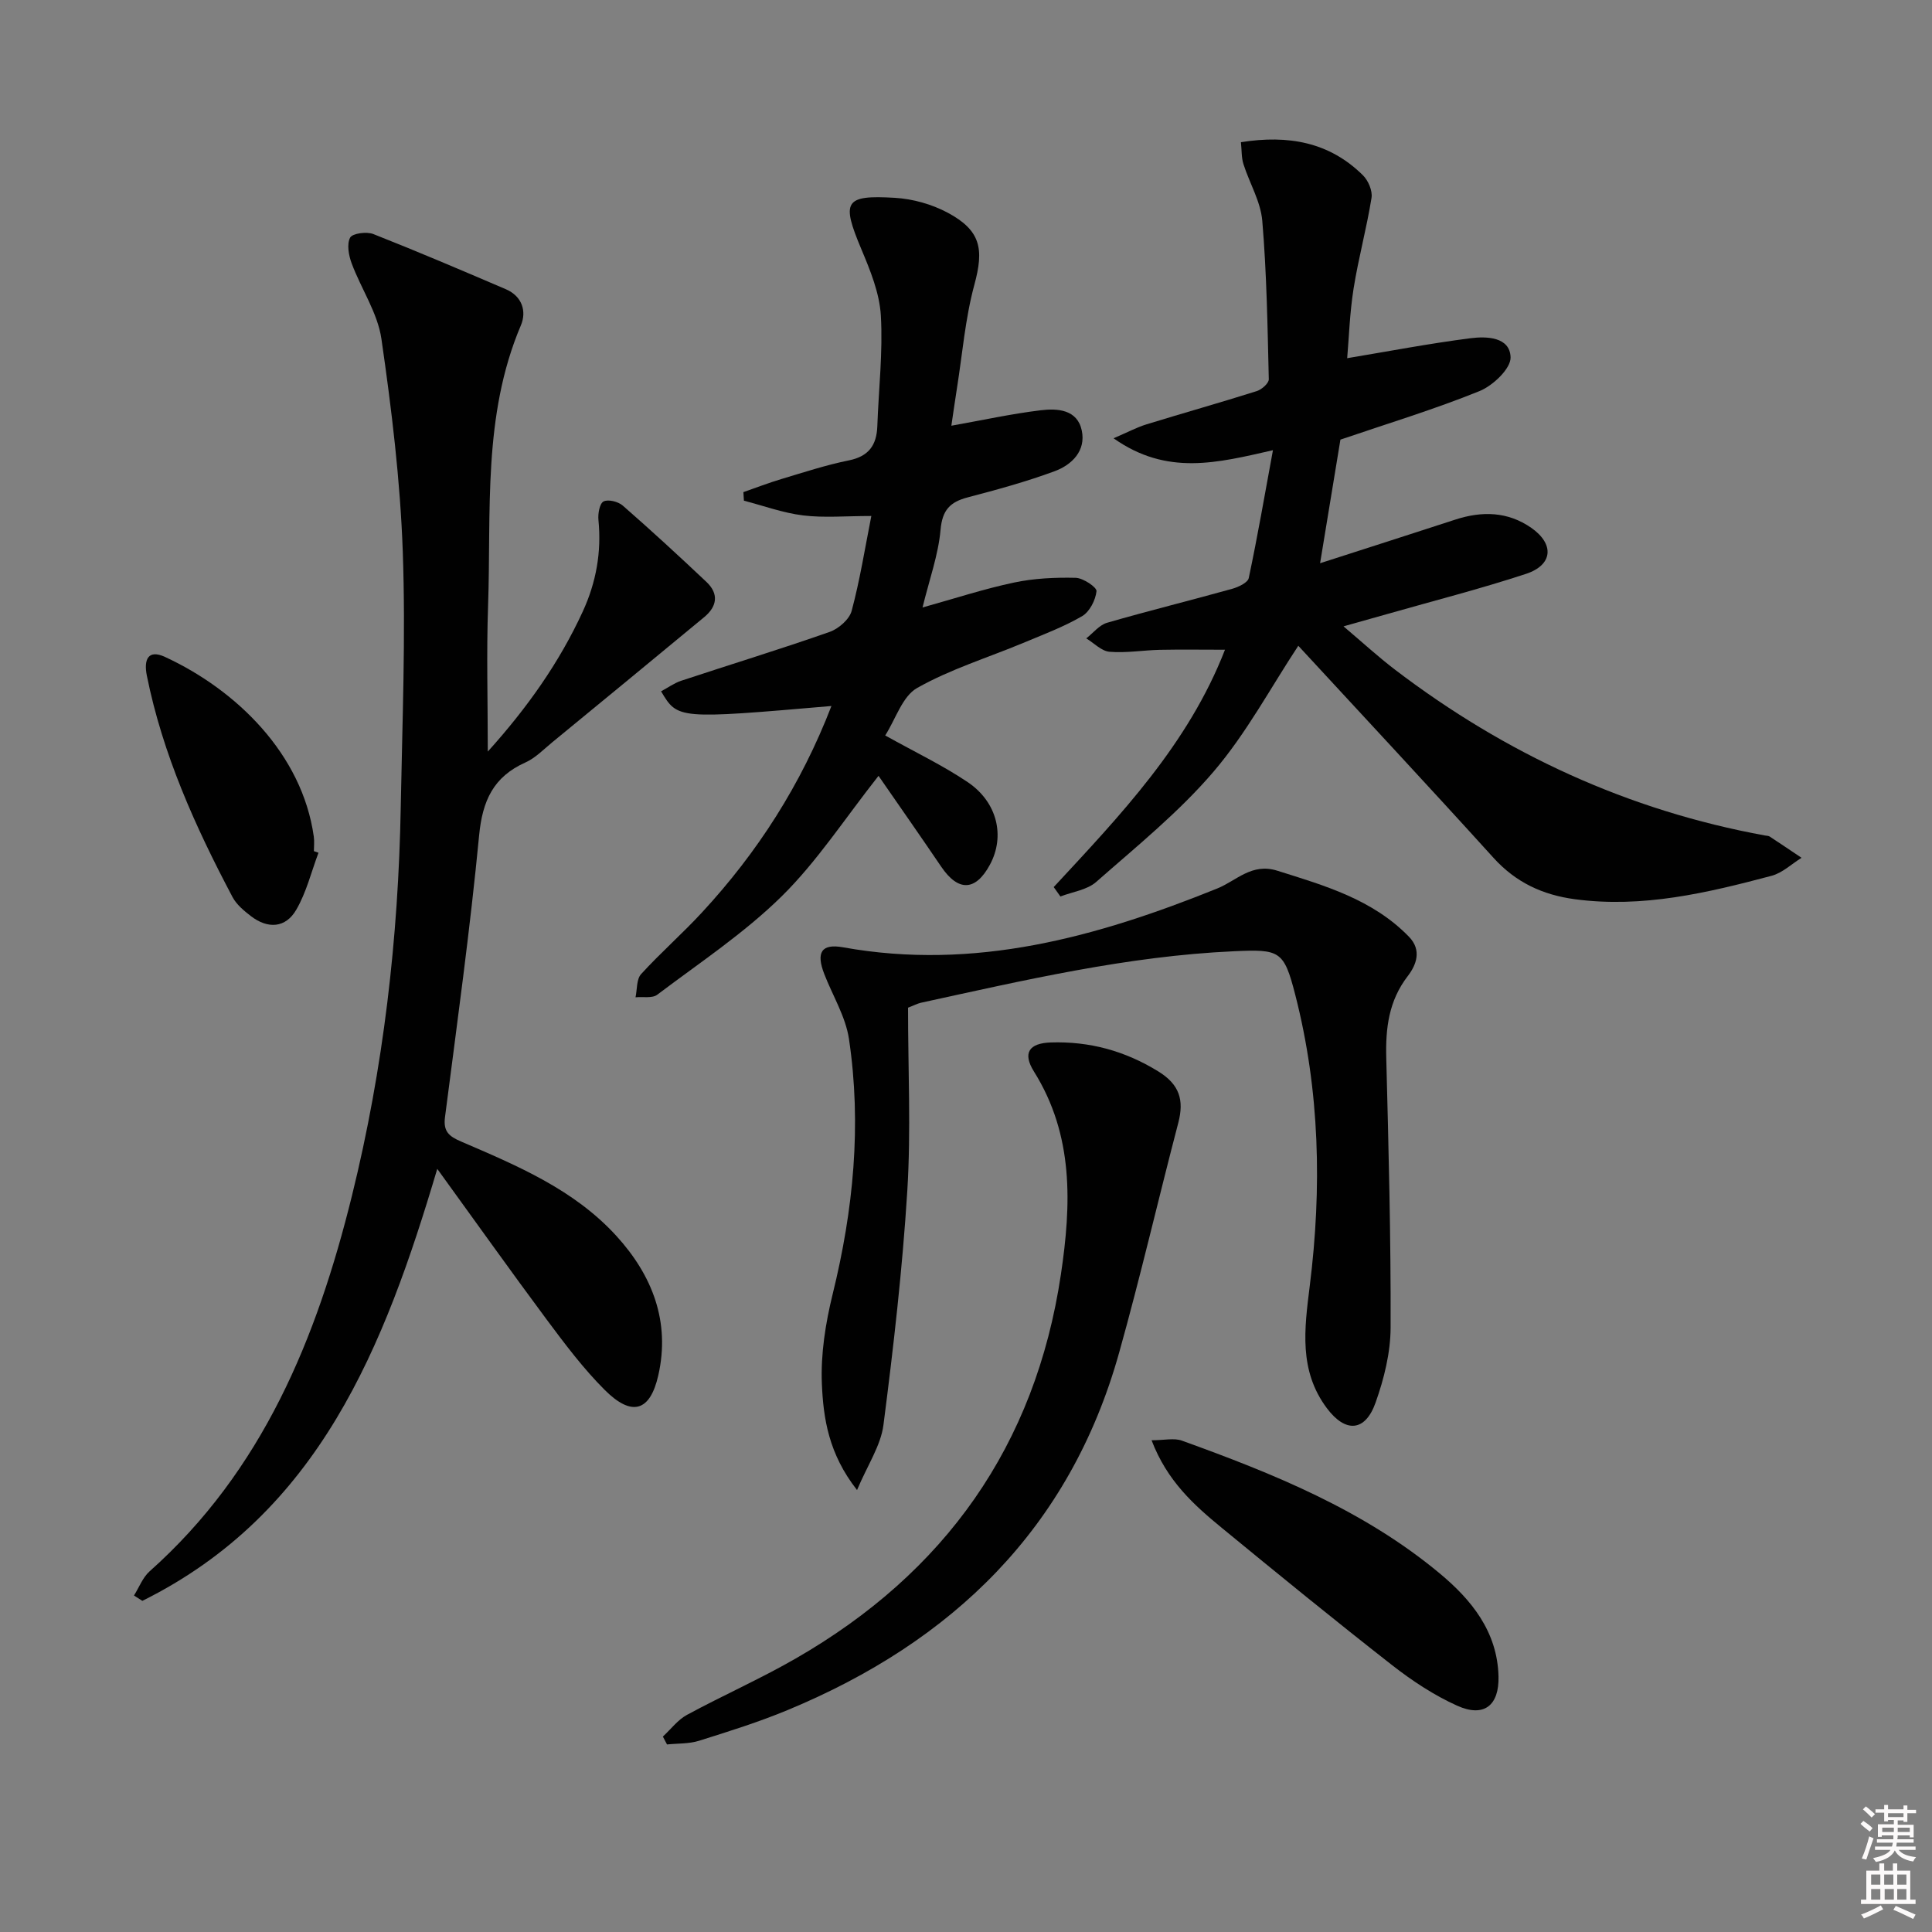 <svg enable-background="new 0 0 400 400" viewBox="0 0 400 400" xmlns="http://www.w3.org/2000/svg"><rect x="0" y="0" width="400" height="400" fill="#808080" stroke="none"/><path d="m385.2 377.6.6-.6c.6.4 1.3.9 1.9 1.5l-.6.7c-.8-.6-1.4-1.1-1.9-1.6zm.3 7.1c.6-1.4 1.1-2.9 1.5-4.5.3.1.6.3.9.4-.5 1.4-1 2.9-1.5 4.4l-.9-.2zm.2-10.1.6-.6c.7.5 1.3 1.1 1.9 1.6l-.7.7c-.6-.6-1.2-1.2-1.8-1.7zm8.4-.8h.8v.9h1.8v.7h-1.8v1.8h-.8v-.3h-1.2v.9h3.3v2.6h-.8v-.4h-2.5c0 .3 0 .6-.1.8h3.4v.7h-3.5c0 .3-.1.6-.1.8h4v.7h-3.5c.7.9 1.9 1.3 3.6 1.5-.2.2-.4.5-.6.9-1.9-.3-3.2-1.1-3.8-2.3-.5 1.1-1.8 2-3.9 2.4-.2-.3-.4-.5-.6-.8 1.9-.4 3.1-.9 3.6-1.7h-3.2v-.7h3.5c.1-.2.1-.5.2-.8h-3.3v-.7h3.4c0-.2 0-.5 0-.8h-2.4v.3h-.8v-2.6h3.3v-.9h-1.2v.3h-.8v-1.8h-1.8v-.7h1.8v-.9h.8v.9h3.2zm-4.4 5.5h2.4c0-.3 0-.6 0-.9h-2.4zm1.2-3.1h3.2v-.8h-3.2zm4.4 2.2h-2.4v.9h2.5v-.9z" fill="#fcfafa"/><path d="m389.2 385.8h.9v1.5h1.8v-1.5h.9v1.5h2.7v6h1.1v.9h-11.3v-.9h1.1v-6h2.7v-1.5zm.2 8.7.5.8c-1.2.6-2.5 1.3-4 1.9-.2-.3-.3-.6-.6-.8 1.6-.6 3-1.3 4.1-1.9zm-2-4.3h1.9v-2.1h-1.9zm0 3.1h1.9v-2.2h-1.9zm2.7-3.1h1.9v-2.1h-1.9zm.1 3.1h1.9v-2.2h-1.9zm2.3 1.3c1.4.6 2.7 1.2 4.1 1.8l-.5.9c-1.5-.7-2.8-1.4-4.1-1.9zm2.2-6.5h-1.9v2.1h1.9zm-1.9 5.2h1.9v-2.2h-1.9z" fill="#fcfafa"/><g fill="#010101"><path d="m90.53 242c-10.95 36.87-24.45 71.27-61.06 89.44-.58-.37-1.15-.74-1.73-1.11 1.06-1.68 1.8-3.72 3.22-4.99 23.44-20.85 34.63-48.31 41.91-77.79 6.52-26.4 9.61-53.28 10.1-80.45.32-17.63 1.04-35.29.42-52.9-.52-14.72-2.31-29.44-4.42-44.03-.78-5.39-4.2-10.37-6.16-15.64-.62-1.66-1.04-3.97-.32-5.33.47-.89 3.42-1.29 4.81-.74 9.21 3.63 18.32 7.52 27.43 11.42 3.38 1.45 4.35 4.59 3.1 7.51-7.94 18.72-6.1 38.54-6.78 58.05-.34 9.74-.06 19.51-.06 30.17 8.21-9.11 14.81-18.45 19.67-29.01 2.77-6.03 3.9-12.3 3.24-18.94-.13-1.3.24-3.42 1.06-3.84.96-.49 3.04.03 3.98.86 5.89 5.14 11.64 10.44 17.33 15.81 2.59 2.45 2.21 5.06-.46 7.27-10.47 8.67-20.97 17.3-31.48 25.93-1.8 1.48-3.5 3.26-5.57 4.18-6.62 2.97-8.87 7.92-9.56 15.06-1.87 19.5-4.56 38.93-7.07 58.37-.39 2.98.86 3.98 3.33 5.04 11.62 5 23.38 9.92 32.16 19.55 7.44 8.16 11.18 17.75 8.68 28.83-1.7 7.55-5.49 8.63-11.05 3.1-4.45-4.43-8.28-9.54-12.05-14.6-7.53-10.13-14.84-20.42-22.67-31.22z"/><path d="m218.16 183.66c13.76-14.85 27.82-29.5 35.46-49.14-4.75 0-9.12-.07-13.49.02-3.48.08-6.98.69-10.42.4-1.67-.14-3.21-1.8-4.81-2.77 1.42-1.11 2.69-2.76 4.3-3.23 8.6-2.49 17.3-4.63 25.93-7.04 1.28-.36 3.21-1.27 3.41-2.22 1.81-8.53 3.29-17.13 5.01-26.47-11.52 2.62-21.92 5.36-33-2.47 2.95-1.26 4.82-2.27 6.81-2.88 7.6-2.34 15.26-4.49 22.85-6.89 1.02-.32 2.5-1.63 2.48-2.45-.26-10.95-.43-21.92-1.35-32.82-.34-3.99-2.65-7.79-3.9-11.73-.43-1.35-.34-2.87-.52-4.53 9.8-1.55 18.31-.03 25.25 6.84 1.11 1.09 2.02 3.22 1.79 4.68-1.01 6.31-2.72 12.51-3.72 18.82-.8 5.06-.96 10.23-1.32 14.38 8.42-1.4 16.93-3.03 25.5-4.13 3.35-.43 8.19-.3 8.33 3.94.08 2.33-3.66 5.88-6.43 7-9.33 3.78-19.01 6.71-28.8 10.05-1.3 7.92-2.71 16.51-4.21 25.59 9.46-3.05 18.74-6.01 27.99-9.03 5.52-1.8 10.86-1.69 15.73 1.7 4.83 3.37 4.49 7.69-1.08 9.53-9.45 3.11-19.1 5.57-28.67 8.3-2.68.76-5.36 1.51-9.12 2.57 3.96 3.35 7.2 6.33 10.69 8.99 22.84 17.4 48.25 29.14 76.58 34.31.33.06.71.05.97.22 2.21 1.45 4.4 2.93 6.59 4.4-2.05 1.27-3.95 3.12-6.19 3.72-13.32 3.54-26.7 6.72-40.7 4.86-6.68-.89-12.25-3.46-16.88-8.57-13.51-14.91-27.24-29.63-40.42-43.91-5.69 8.61-10.74 18.11-17.56 26.08-7.18 8.4-15.95 15.48-24.29 22.82-1.89 1.66-4.9 2.04-7.4 3.01-.47-.64-.93-1.29-1.39-1.95z"/><path d="m172.14 146.17c-31.83 2.74-31.83 2.74-35.27-3.04 1.39-.74 2.69-1.69 4.14-2.18 10.25-3.39 20.58-6.55 30.76-10.12 1.85-.65 4.09-2.6 4.56-4.37 1.7-6.34 2.73-12.85 4.07-19.63-5.36 0-9.8.41-14.13-.12-4.14-.51-8.17-1.99-12.25-3.05-.04-.59-.08-1.18-.11-1.77 2.64-.92 5.25-1.93 7.93-2.73 4.61-1.38 9.2-2.89 13.9-3.84 4.12-.83 5.76-3.15 5.9-7.08.27-7.64 1.17-15.32.73-22.91-.27-4.64-2.18-9.32-4.02-13.7-4.18-9.94-3.57-11.3 6.96-10.67 3.68.22 7.59 1.32 10.85 3.05 6.95 3.71 7.58 7.56 5.57 14.95-1.89 6.96-2.47 14.29-3.61 21.46-.41 2.6-.78 5.2-1.15 7.72 6.36-1.13 12.4-2.46 18.51-3.2 3.46-.42 7.57-.17 8.49 4.19.89 4.21-2.05 7.11-5.62 8.43-5.87 2.17-11.95 3.83-18.01 5.42-3.66.96-5.25 2.63-5.61 6.72-.46 5.17-2.3 10.23-3.73 16.07 6.65-1.85 12.73-3.85 18.95-5.16 4.15-.88 8.51-1.08 12.76-.98 1.55.04 4.39 1.96 4.31 2.77-.2 1.85-1.43 4.27-2.98 5.17-3.85 2.24-8.09 3.82-12.22 5.55-7.34 3.06-15.07 5.43-21.94 9.32-3.06 1.73-4.44 6.44-6.61 9.83 6.24 3.48 11.92 6.19 17.08 9.66 6.18 4.17 7.77 11.23 4.6 17.1-2.97 5.49-6.54 5.61-10.06.44-4.34-6.39-8.77-12.73-13-18.84-6.98 8.84-12.72 17.73-20.07 24.96-7.76 7.63-17.01 13.76-25.75 20.36-1.04.78-2.97.38-4.49.53.35-1.63.18-3.73 1.15-4.8 4.03-4.42 8.56-8.38 12.61-12.77 11.5-12.43 20.51-26.45 26.8-42.74z"/><path d="m188 208.63c0 12.91.62 25.44-.15 37.88-1.01 16.21-2.86 32.39-4.94 48.5-.55 4.29-3.29 8.3-5.47 13.49-5.89-7.5-6.98-14.85-7.28-21.99-.26-6.15.75-12.53 2.23-18.56 4.3-17.45 6.03-35.05 3.38-52.84-.69-4.63-3.38-8.96-5.11-13.44-1.74-4.48-.6-6.35 3.89-5.54 27.26 4.91 52.58-2.13 77.47-12.18 3.98-1.61 7.13-5.35 12.43-3.68 9.87 3.1 19.74 5.94 27.25 13.66 2.74 2.82 1.51 5.88-.24 8.16-3.94 5.12-4.61 10.78-4.45 16.93.48 18.62.97 37.25.9 55.88-.02 5.19-1.36 10.56-3.11 15.49-2.15 6.07-6.24 6.3-10.08 1.17-5.84-7.8-4.66-16.4-3.55-25.32 2.53-20.24 2.1-40.46-3.02-60.35-2.34-9.11-3.19-9.38-12.76-8.94-22.01 1-43.34 6-64.73 10.66-.76.18-1.5.58-2.66 1.02z"/><path d="m137.24 359.54c1.65-1.52 3.07-3.45 4.98-4.49 7.44-4.03 15.22-7.47 22.55-11.69 30.88-17.76 49.59-44.06 54.88-79.51 2.16-14.5 2.69-28.78-5.58-42-2.42-3.87-.99-5.87 3.48-6.02 8.01-.26 15.33 1.73 22.24 5.98 4.41 2.71 5.4 5.93 4.16 10.67-4.15 15.85-7.83 31.82-12.25 47.59-10.17 36.34-34.48 59.82-68.63 73.98-5.97 2.48-12.18 4.42-18.35 6.36-2.08.65-4.4.53-6.62.76-.28-.54-.57-1.08-.86-1.63z"/><path d="m238.42 298.19c2.66 0 4.67-.51 6.28.08 18.95 6.83 37.6 14.38 53.31 27.43 6.63 5.5 12 12.09 12.24 21.36.16 6.06-3.02 8.58-8.55 6.09-4.77-2.15-9.28-5.12-13.42-8.35-11.91-9.31-23.63-18.87-35.32-28.47-5.74-4.72-11.31-9.67-14.54-18.14z"/><path d="m65.94 176.55c-1.49 3.96-2.5 8.19-4.6 11.8-2.2 3.8-5.88 4.03-9.41 1.31-1.43-1.1-2.96-2.38-3.78-3.92-7.72-14.58-14.47-29.56-17.75-45.87-.66-3.29.24-5.49 3.76-3.86 14.76 6.82 28.41 20.08 30.81 37.21.14.98.02 2 .02 3 .31.1.63.22.95.33z"/></g></svg>